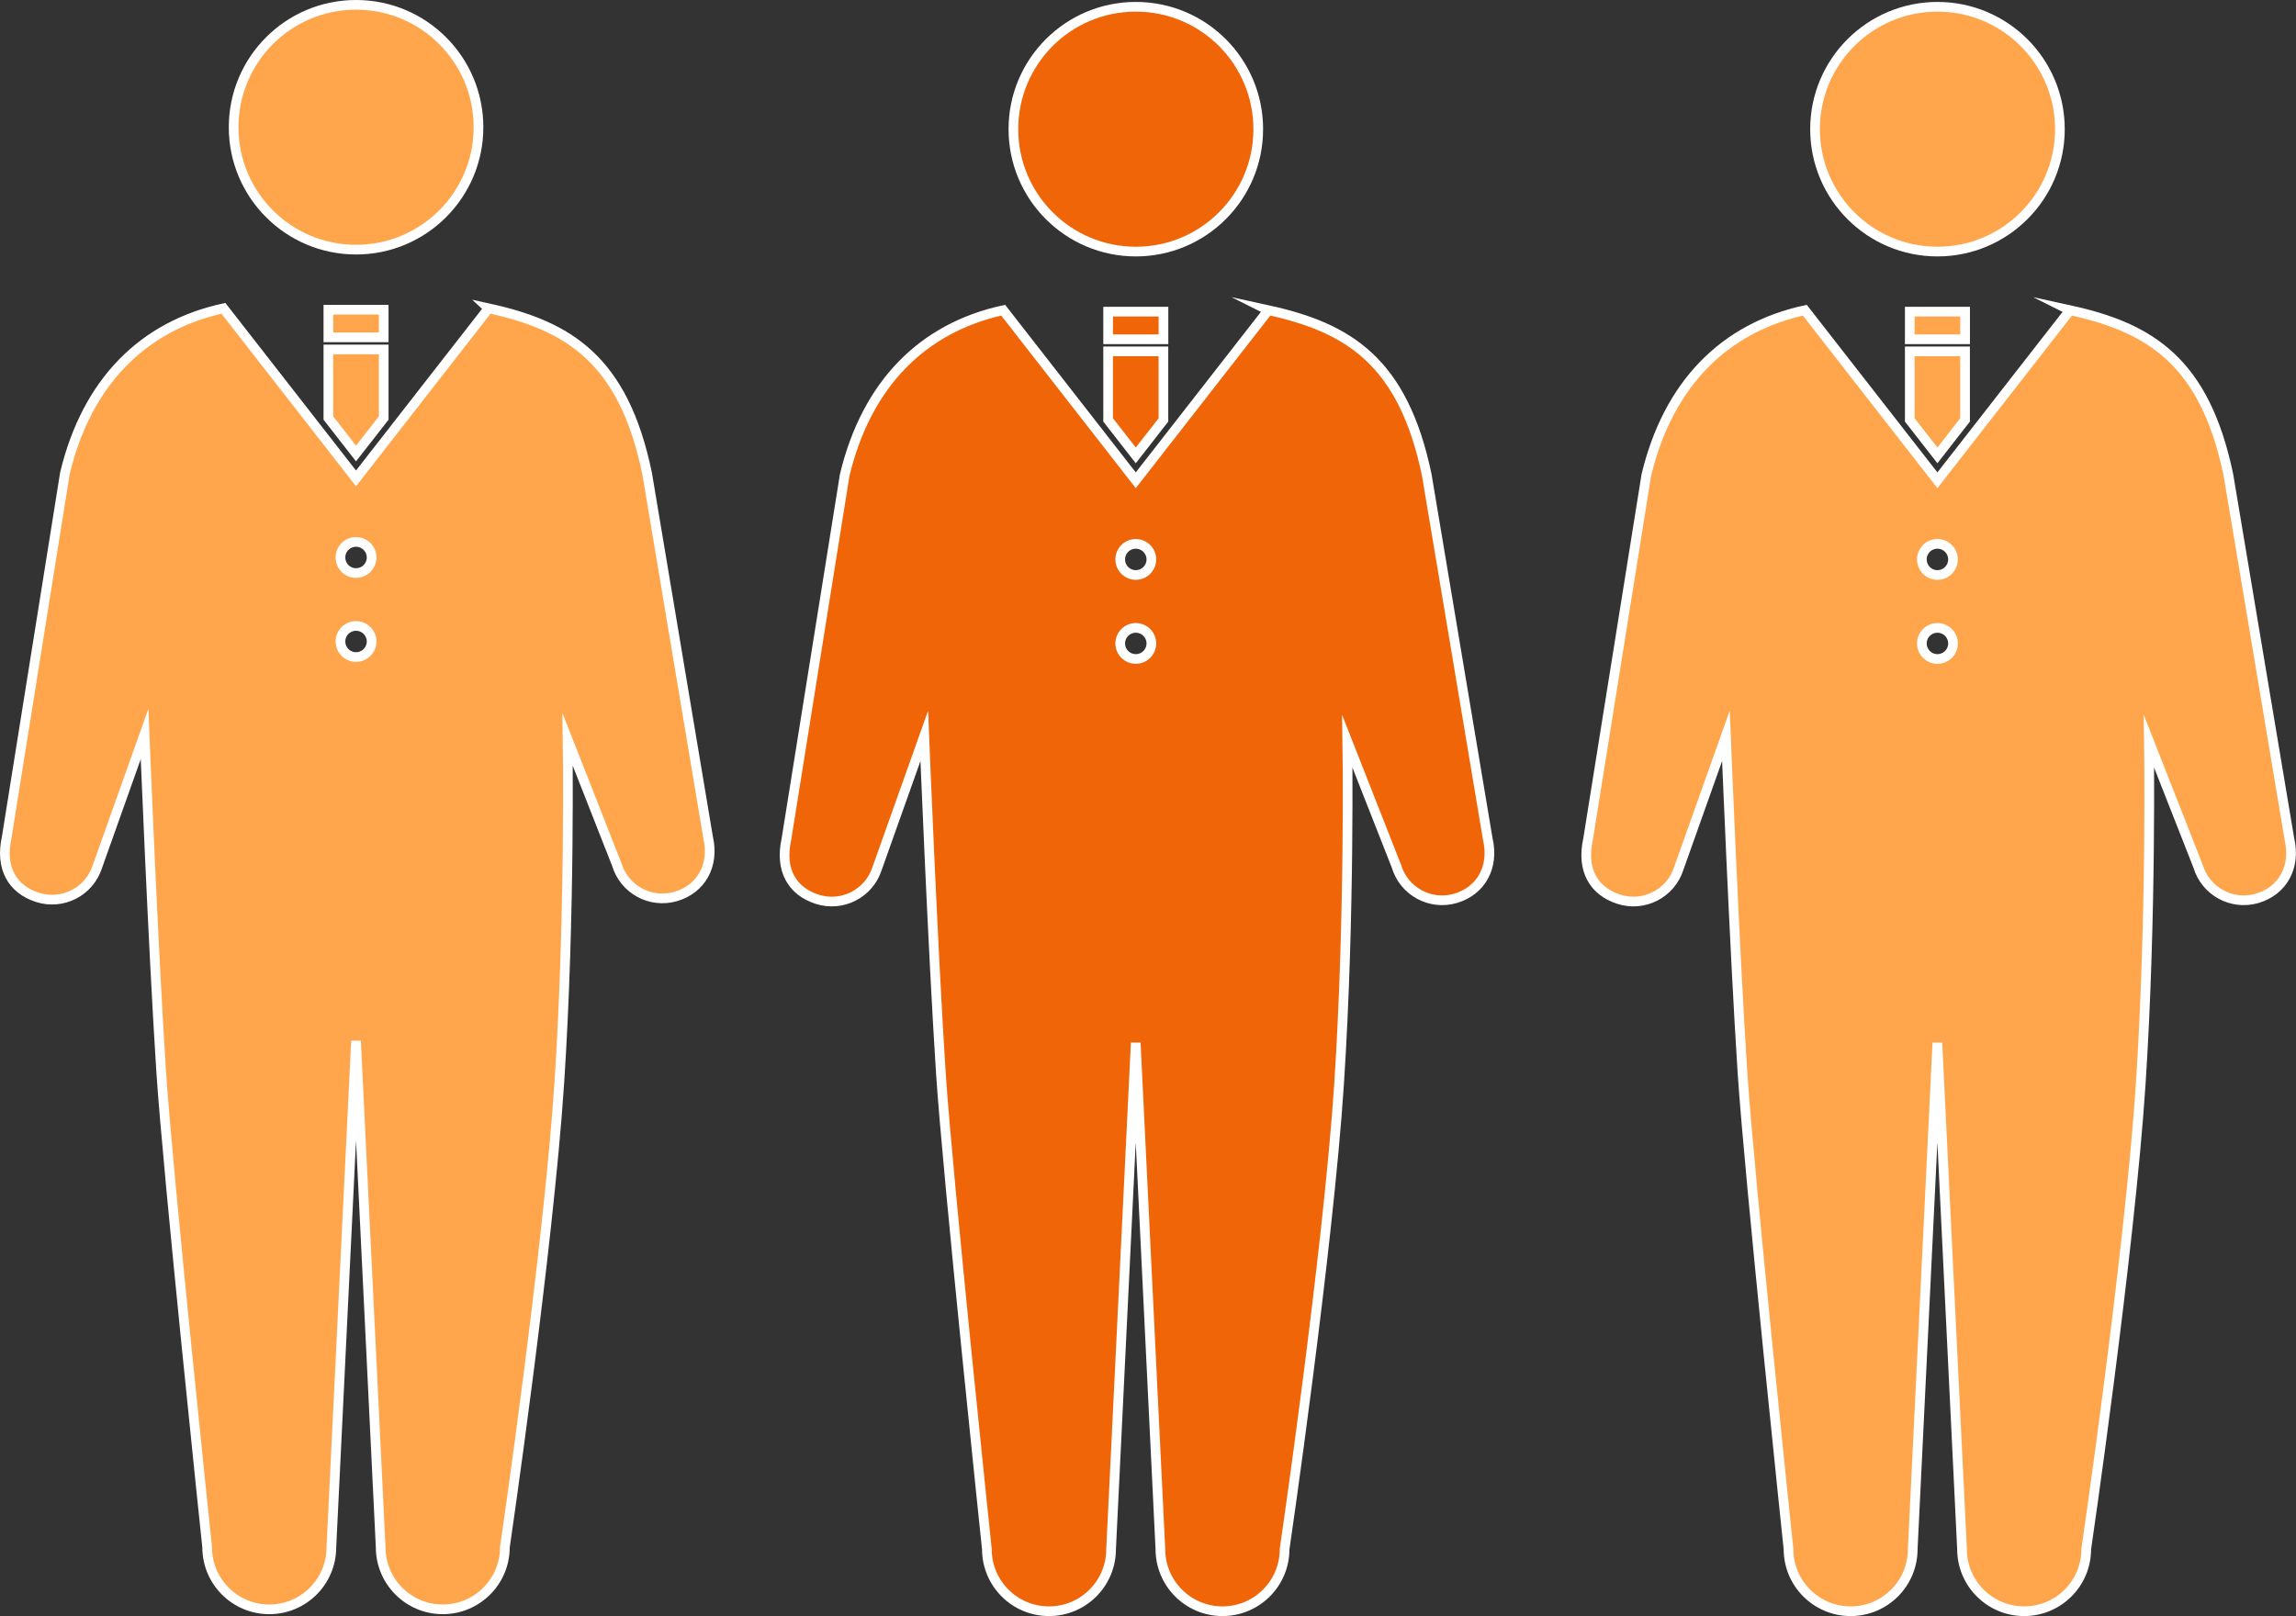 <?xml version="1.0" encoding="UTF-8"?><svg id="_レイヤー_2" xmlns="http://www.w3.org/2000/svg" viewBox="0 0 474.27 333.91"><rect x="0" y="0" width="474.27" height="333.91" fill="#333333" stroke="none"/><defs><style>.cls-1{fill:#ffa64d;}.cls-1,.cls-2{stroke:#fff;stroke-miterlimit:10;stroke-width:2px;}.cls-2{fill:#ef6507;}</style></defs><g id="_レイヤー_1-2"><path class="cls-1" d="M98.84,26.29c0,13.97-11.33,25.29-25.29,25.29s-25.29-11.32-25.29-25.29S59.58,1,73.55,1s25.29,11.32,25.29,25.29Z"/><rect class="cls-1" x="67.83" y="63.99" width="11.43" height="5.71"/><polygon class="cls-1" points="73.54 93.7 79.26 86.37 79.26 72.2 67.83 72.2 67.83 86.37 73.54 93.7"/><path class="cls-1" d="M100.93,63.7l-27.39,35.14-27.39-35.14c-16.57,3.63-28.19,15.15-32.74,34.07L1.38,173.03c-1.4,6.35,1.19,10.72,6.37,12.38,5.17,1.66,10.71-1.19,12.37-6.37l9.74-27.39s1.75,43.94,3.43,69.69c1.37,21.06,9.5,98.34,9.5,98.34,0,7.08,5.74,12.83,12.83,12.83s12.83-5.74,12.83-12.83l5.09-104.62,5.09,104.62c0,7.08,5.75,12.83,12.83,12.83s12.83-5.74,12.83-12.83c0,0,8.97-61.21,11.25-96.06,2.28-34.85,1.71-70.83,1.71-70.83l10.14,25.79c1.55,5.21,7.03,8.18,12.24,6.63,5.21-1.55,7.99-6.41,6.63-12.24l-12.6-75.21c-4.88-23.49-16.17-30.44-32.74-34.07ZM73.54,135.75c-1.77,0-3.21-1.44-3.21-3.21s1.44-3.21,3.21-3.21,3.22,1.44,3.22,3.21-1.44,3.21-3.22,3.21ZM73.54,118.4c-1.77,0-3.21-1.44-3.21-3.22s1.44-3.21,3.21-3.21,3.22,1.44,3.22,3.21-1.44,3.22-3.22,3.22Z"/><path class="cls-2" d="M259.91,26.69c0,13.97-11.33,25.29-25.29,25.29s-25.29-11.32-25.29-25.29S220.64,1.4,234.62,1.4s25.29,11.32,25.29,25.29Z"/><rect class="cls-2" x="228.9" y="64.39" width="11.43" height="5.71"/><polygon class="cls-2" points="234.61 94.09 240.32 86.76 240.32 72.6 228.9 72.6 228.9 86.76 234.61 94.09"/><path class="cls-2" d="M262,64.09l-27.39,35.14-27.39-35.14c-16.57,3.63-28.19,15.15-32.74,34.07l-12.04,75.26c-1.4,6.35,1.19,10.72,6.37,12.38,5.17,1.66,10.71-1.19,12.37-6.37l9.74-27.39s1.75,43.94,3.43,69.69c1.37,21.06,9.5,98.34,9.5,98.34,0,7.08,5.74,12.83,12.83,12.83s12.83-5.74,12.83-12.83l5.09-104.62,5.09,104.62c0,7.08,5.75,12.83,12.83,12.83s12.83-5.74,12.83-12.83c0,0,8.97-61.21,11.25-96.06,2.28-34.85,1.71-70.83,1.71-70.83l10.14,25.79c1.55,5.21,7.03,8.18,12.24,6.63,5.21-1.55,7.99-6.41,6.63-12.24l-12.6-75.21c-4.88-23.49-16.17-30.44-32.74-34.07ZM234.61,136.15c-1.77,0-3.21-1.44-3.21-3.21s1.44-3.21,3.21-3.21,3.22,1.44,3.22,3.21-1.44,3.21-3.22,3.21ZM234.61,118.8c-1.77,0-3.21-1.44-3.21-3.22s1.44-3.21,3.21-3.21,3.22,1.44,3.22,3.21-1.44,3.22-3.22,3.22Z"/><path class="cls-1" d="M425.5,26.69c0,13.97-11.33,25.29-25.29,25.29s-25.29-11.32-25.29-25.29,11.32-25.29,25.29-25.29,25.29,11.32,25.29,25.29Z"/><rect class="cls-1" x="394.49" y="64.39" width="11.43" height="5.71"/><polygon class="cls-1" points="400.2 94.09 405.91 86.76 405.91 72.6 394.49 72.6 394.49 86.76 400.2 94.09"/><path class="cls-1" d="M427.59,64.09l-27.39,35.14-27.39-35.14c-16.57,3.63-28.19,15.15-32.74,34.07l-12.04,75.26c-1.4,6.35,1.19,10.72,6.37,12.38,5.17,1.66,10.71-1.19,12.37-6.37l9.74-27.39s1.75,43.94,3.43,69.69c1.37,21.06,9.5,98.34,9.5,98.34,0,7.08,5.74,12.83,12.83,12.83s12.83-5.74,12.83-12.83l5.09-104.62,5.09,104.62c0,7.08,5.75,12.83,12.83,12.83s12.83-5.74,12.83-12.83c0,0,8.97-61.21,11.25-96.06,2.28-34.85,1.71-70.83,1.71-70.83l10.14,25.79c1.55,5.21,7.03,8.18,12.24,6.63,5.21-1.55,7.99-6.41,6.63-12.24l-12.6-75.21c-4.88-23.49-16.17-30.44-32.74-34.07ZM400.2,136.15c-1.77,0-3.21-1.44-3.21-3.21s1.44-3.21,3.21-3.21,3.22,1.44,3.22,3.21-1.44,3.21-3.22,3.21ZM400.2,118.8c-1.77,0-3.21-1.44-3.21-3.22s1.44-3.21,3.21-3.21,3.22,1.44,3.22,3.21-1.44,3.22-3.22,3.22Z"/></g></svg>
